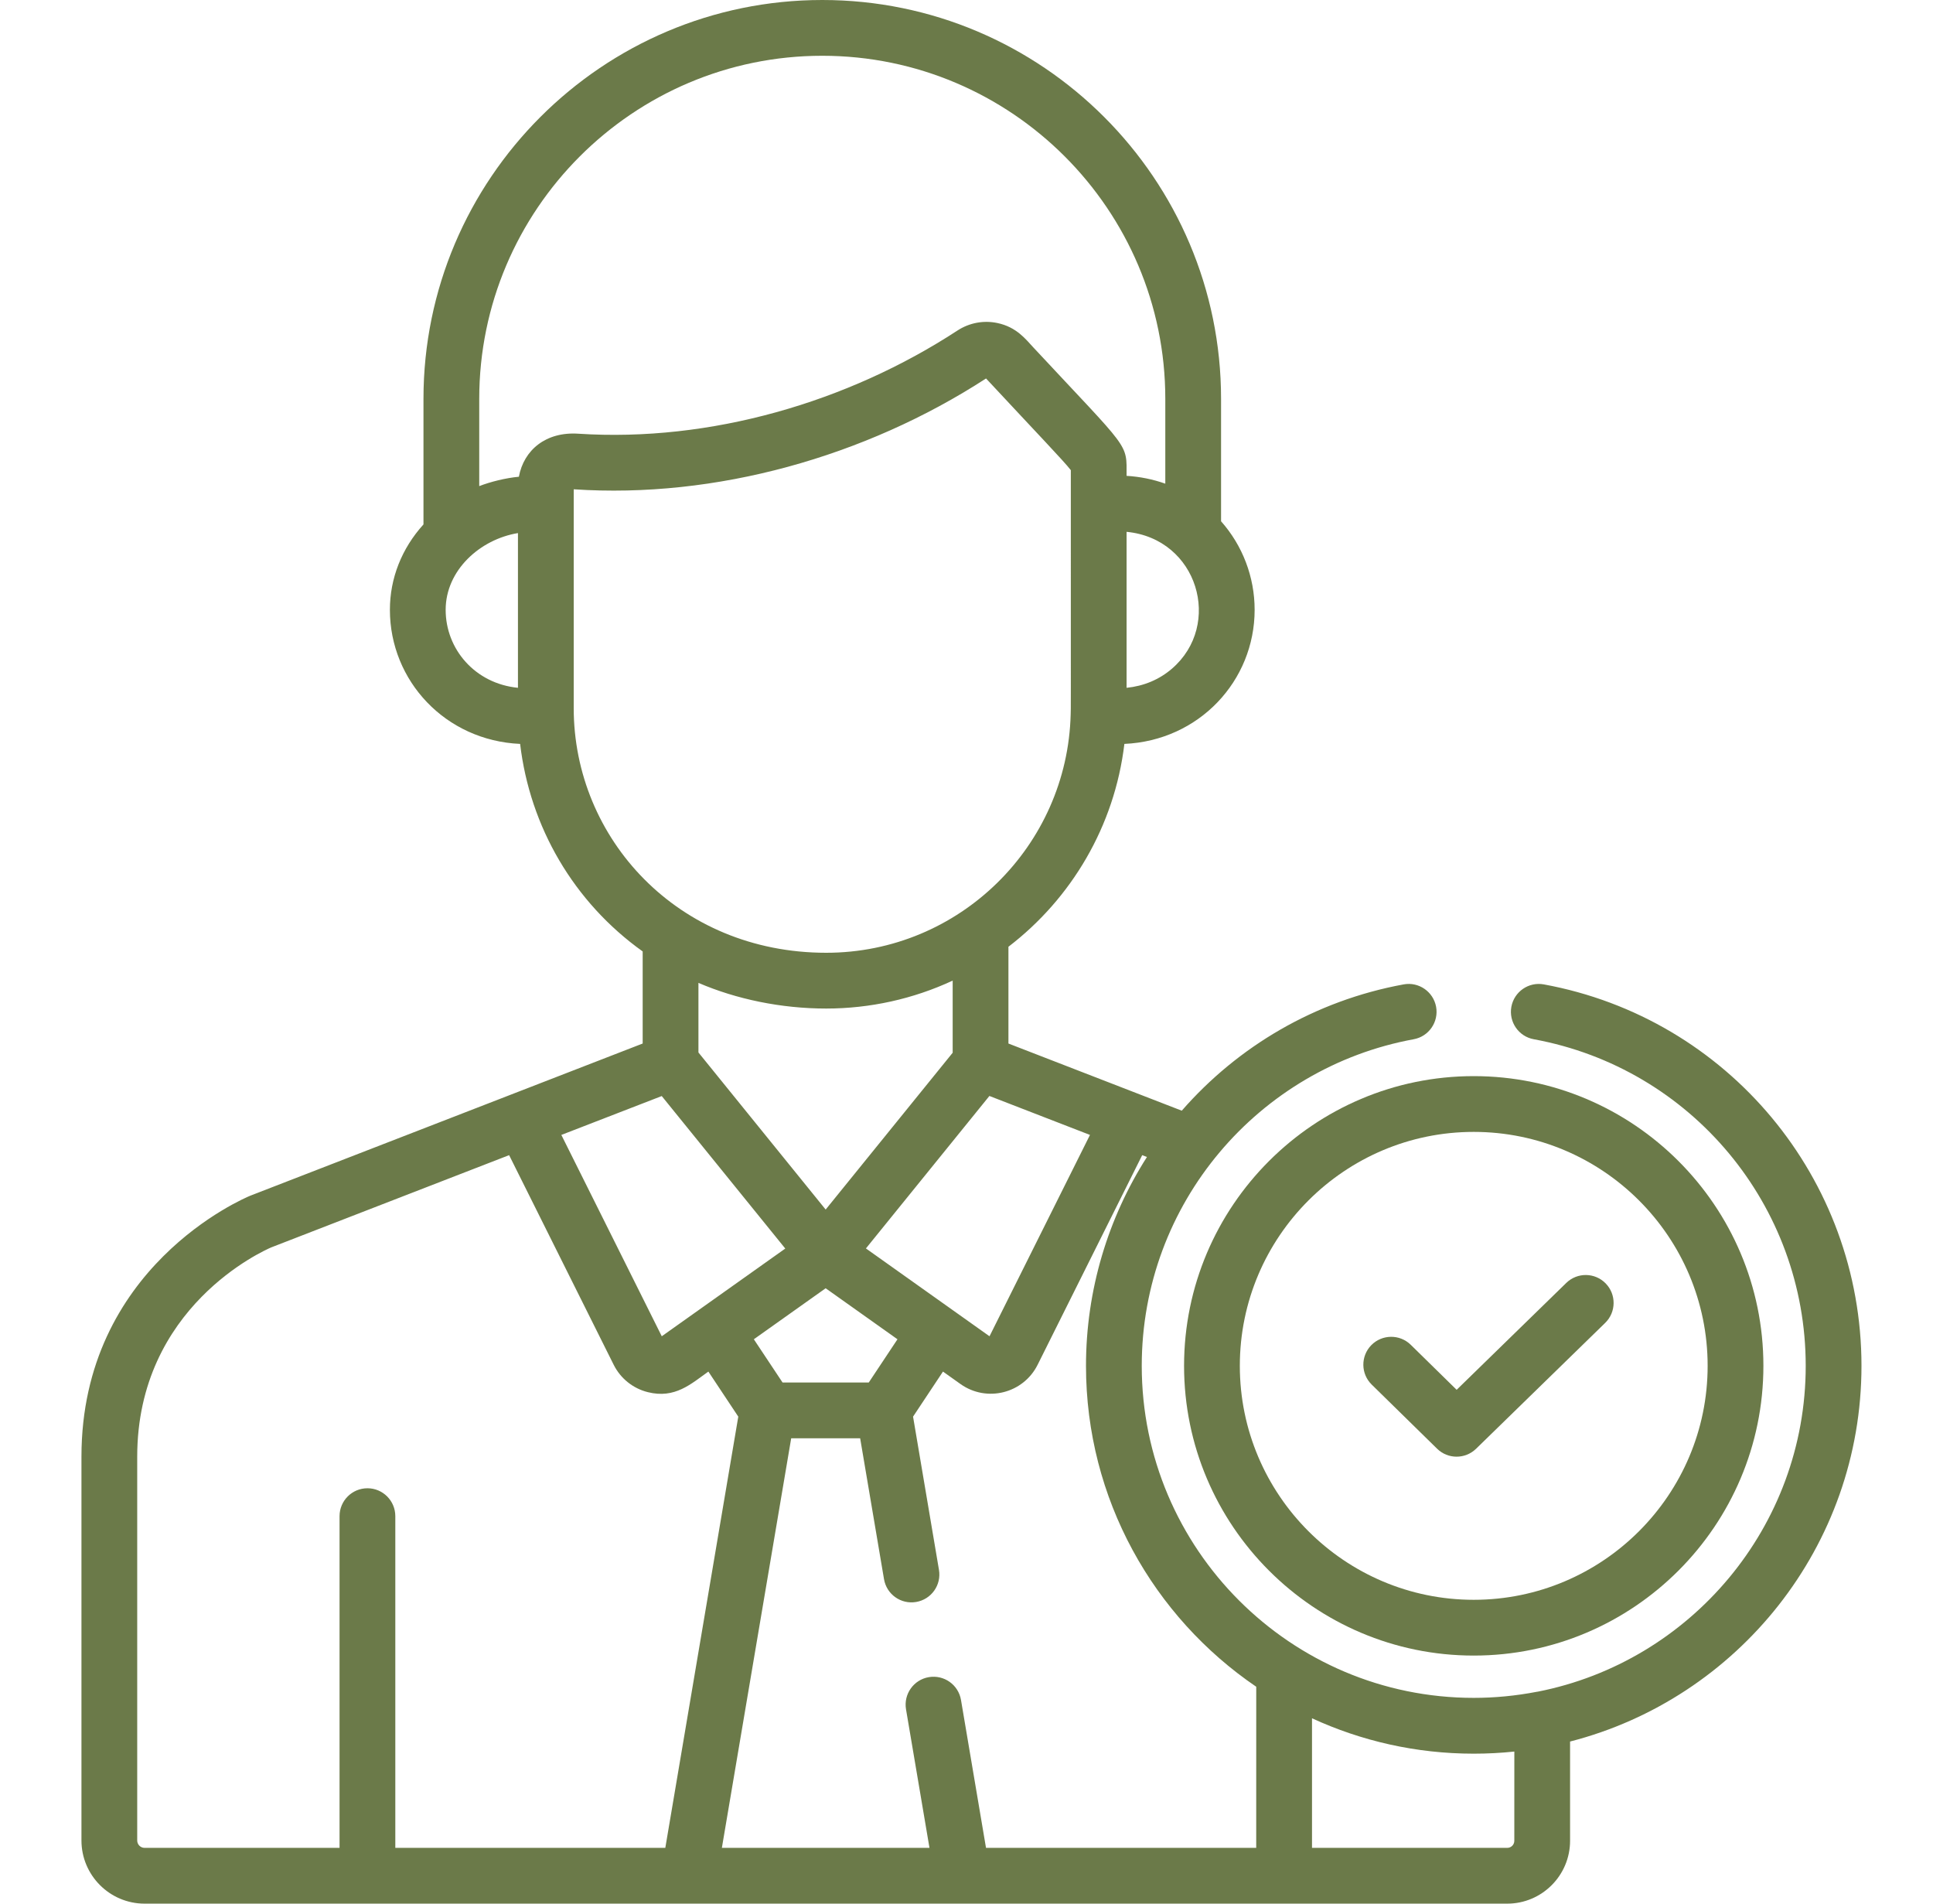 <svg xmlns="http://www.w3.org/2000/svg" width="65" height="64" viewBox="0 0 65 64" fill="none"><path d="M51.913 33.095C51.404 33.002 50.916 33.339 50.822 33.848C50.729 34.357 51.066 34.846 51.575 34.939C56.874 35.911 60.72 40.529 60.72 45.919C60.72 51.338 56.839 55.866 51.711 56.873C51.701 56.874 51.691 56.875 51.681 56.877C50.976 57.013 50.261 57.082 49.556 57.082C43.401 57.082 38.393 52.075 38.393 45.919C38.393 40.458 42.326 35.895 47.538 34.939C48.047 34.846 48.384 34.357 48.291 33.848C48.197 33.339 47.708 33.001 47.2 33.095C44.212 33.643 41.621 35.185 39.739 37.341L33.91 35.083V31.83C36.022 30.213 37.478 27.782 37.809 25.01C40.32 24.899 42.189 22.89 42.189 20.502C42.189 19.395 41.782 18.34 41.06 17.525V13.41C41.06 6.016 35.044 0 27.65 0C20.256 0 14.24 6.016 14.24 13.41V17.631C13.509 18.439 13.111 19.44 13.111 20.502C13.111 22.887 14.976 24.898 17.49 25.01C17.82 27.799 19.292 30.331 21.611 31.987V35.083L8.437 40.191C8.431 40.193 8.425 40.195 8.419 40.198C8.187 40.293 2.739 42.606 2.739 48.974V61.876C2.739 63.047 3.691 64 4.863 64C5.444 64 50.065 64 50.683 64C51.848 64 52.796 63.052 52.796 61.886V58.55C58.423 57.106 62.595 51.991 62.595 45.919C62.595 39.623 58.102 34.23 51.913 33.095ZM36.652 38.156L33.274 44.925C33.229 44.892 32.381 44.29 29.118 41.972C31.514 39.014 30.712 40.005 33.27 36.846L36.652 38.156ZM30.179 45.026L29.213 46.48H26.315L25.349 45.026L27.764 43.311L30.179 45.026ZM23.486 35.384V33.044C24.753 33.589 26.256 33.907 27.783 33.907C29.254 33.907 30.711 33.585 32.035 32.968V35.393L27.764 40.665L23.486 35.384ZM39.407 22.482C38.981 22.849 38.456 23.067 37.883 23.124V17.88C40.285 18.112 41.123 21.007 39.407 22.482ZM17.417 23.124C15.976 22.982 14.986 21.827 14.986 20.502C14.986 19.173 16.14 18.132 17.417 17.922V23.124ZM17.448 16.028C17.011 16.068 16.491 16.197 16.115 16.343V13.41C16.115 7.05 21.29 1.875 27.65 1.875C34.01 1.875 39.185 7.05 39.185 13.41V16.261C38.771 16.114 38.335 16.025 37.883 15.998C37.883 14.871 38.02 15.192 34.754 11.687C34.493 11.407 34.186 10.996 33.538 10.86C33.088 10.765 32.604 10.845 32.193 11.114C28.509 13.521 23.886 14.871 19.445 14.581C18.36 14.509 17.615 15.126 17.448 16.028ZM19.292 23.807C19.292 23.022 19.292 17.265 19.292 16.45C24.063 16.77 29.096 15.357 33.157 12.724C34.851 14.544 35.762 15.489 36.008 15.806C36.008 25.158 36.011 23.494 36.003 24.013C35.894 28.433 32.27 32.032 27.783 32.032C22.79 32.032 19.292 28.183 19.292 23.807ZM22.252 36.849L26.406 41.976C25.052 42.937 22.958 44.425 22.253 44.925L18.876 38.156L22.252 36.849ZM13.293 62.125V50.973C13.293 50.455 12.873 50.035 12.356 50.035C11.838 50.035 11.418 50.455 11.418 50.973V62.125H4.863C4.725 62.125 4.614 62.013 4.614 61.876V48.975C4.614 43.931 8.874 42.042 9.126 41.935L17.12 38.836L20.636 45.883C20.636 45.883 20.636 45.883 20.636 45.883C20.866 46.343 21.284 46.679 21.784 46.804C22.697 47.033 23.241 46.523 23.82 46.112L24.826 47.627L22.372 62.125H13.293ZM42.242 62.125H33.156L32.315 57.153C32.228 56.642 31.746 56.299 31.234 56.385C30.724 56.471 30.38 56.955 30.466 57.466L31.255 62.125H24.274L26.605 48.355H28.924L29.726 53.09C29.812 53.601 30.295 53.945 30.806 53.858C31.317 53.772 31.661 53.288 31.574 52.778L30.703 47.627L31.709 46.112L32.299 46.532C33.18 47.157 34.41 46.848 34.892 45.883C34.892 45.883 34.892 45.883 34.892 45.883L38.408 38.836L38.568 38.898C37.265 40.937 36.518 43.364 36.518 45.919C36.518 50.4 38.79 54.36 42.243 56.708L42.242 62.125ZM50.921 61.887C50.921 62.018 50.815 62.125 50.683 62.125H44.118V57.768C45.774 58.531 47.616 58.958 49.557 58.958C50.018 58.958 50.473 58.934 50.922 58.887L50.921 61.887Z" fill="#6B7A49"></path><path d="M53.994 43.149C53.633 42.778 53.039 42.77 52.668 43.132L48.982 46.725L47.438 45.211C47.068 44.849 46.475 44.855 46.112 45.224C45.75 45.594 45.756 46.188 46.126 46.55L48.324 48.705C48.506 48.884 48.743 48.973 48.98 48.973C49.217 48.973 49.453 48.884 49.635 48.707L53.977 44.475C54.348 44.113 54.355 43.52 53.994 43.149Z" fill="#6B7A49"></path><path d="M49.556 36.179C44.185 36.179 39.816 40.548 39.816 45.919C39.816 51.29 44.185 55.66 49.556 55.66C54.928 55.66 59.297 51.29 59.297 45.919C59.297 40.548 54.928 36.179 49.556 36.179ZM49.556 53.785C45.219 53.785 41.691 50.256 41.691 45.919C41.691 41.582 45.219 38.054 49.556 38.054C53.894 38.054 57.422 41.582 57.422 45.919C57.422 50.256 53.894 53.785 49.556 53.785Z" fill="#6B7A49"></path></svg>